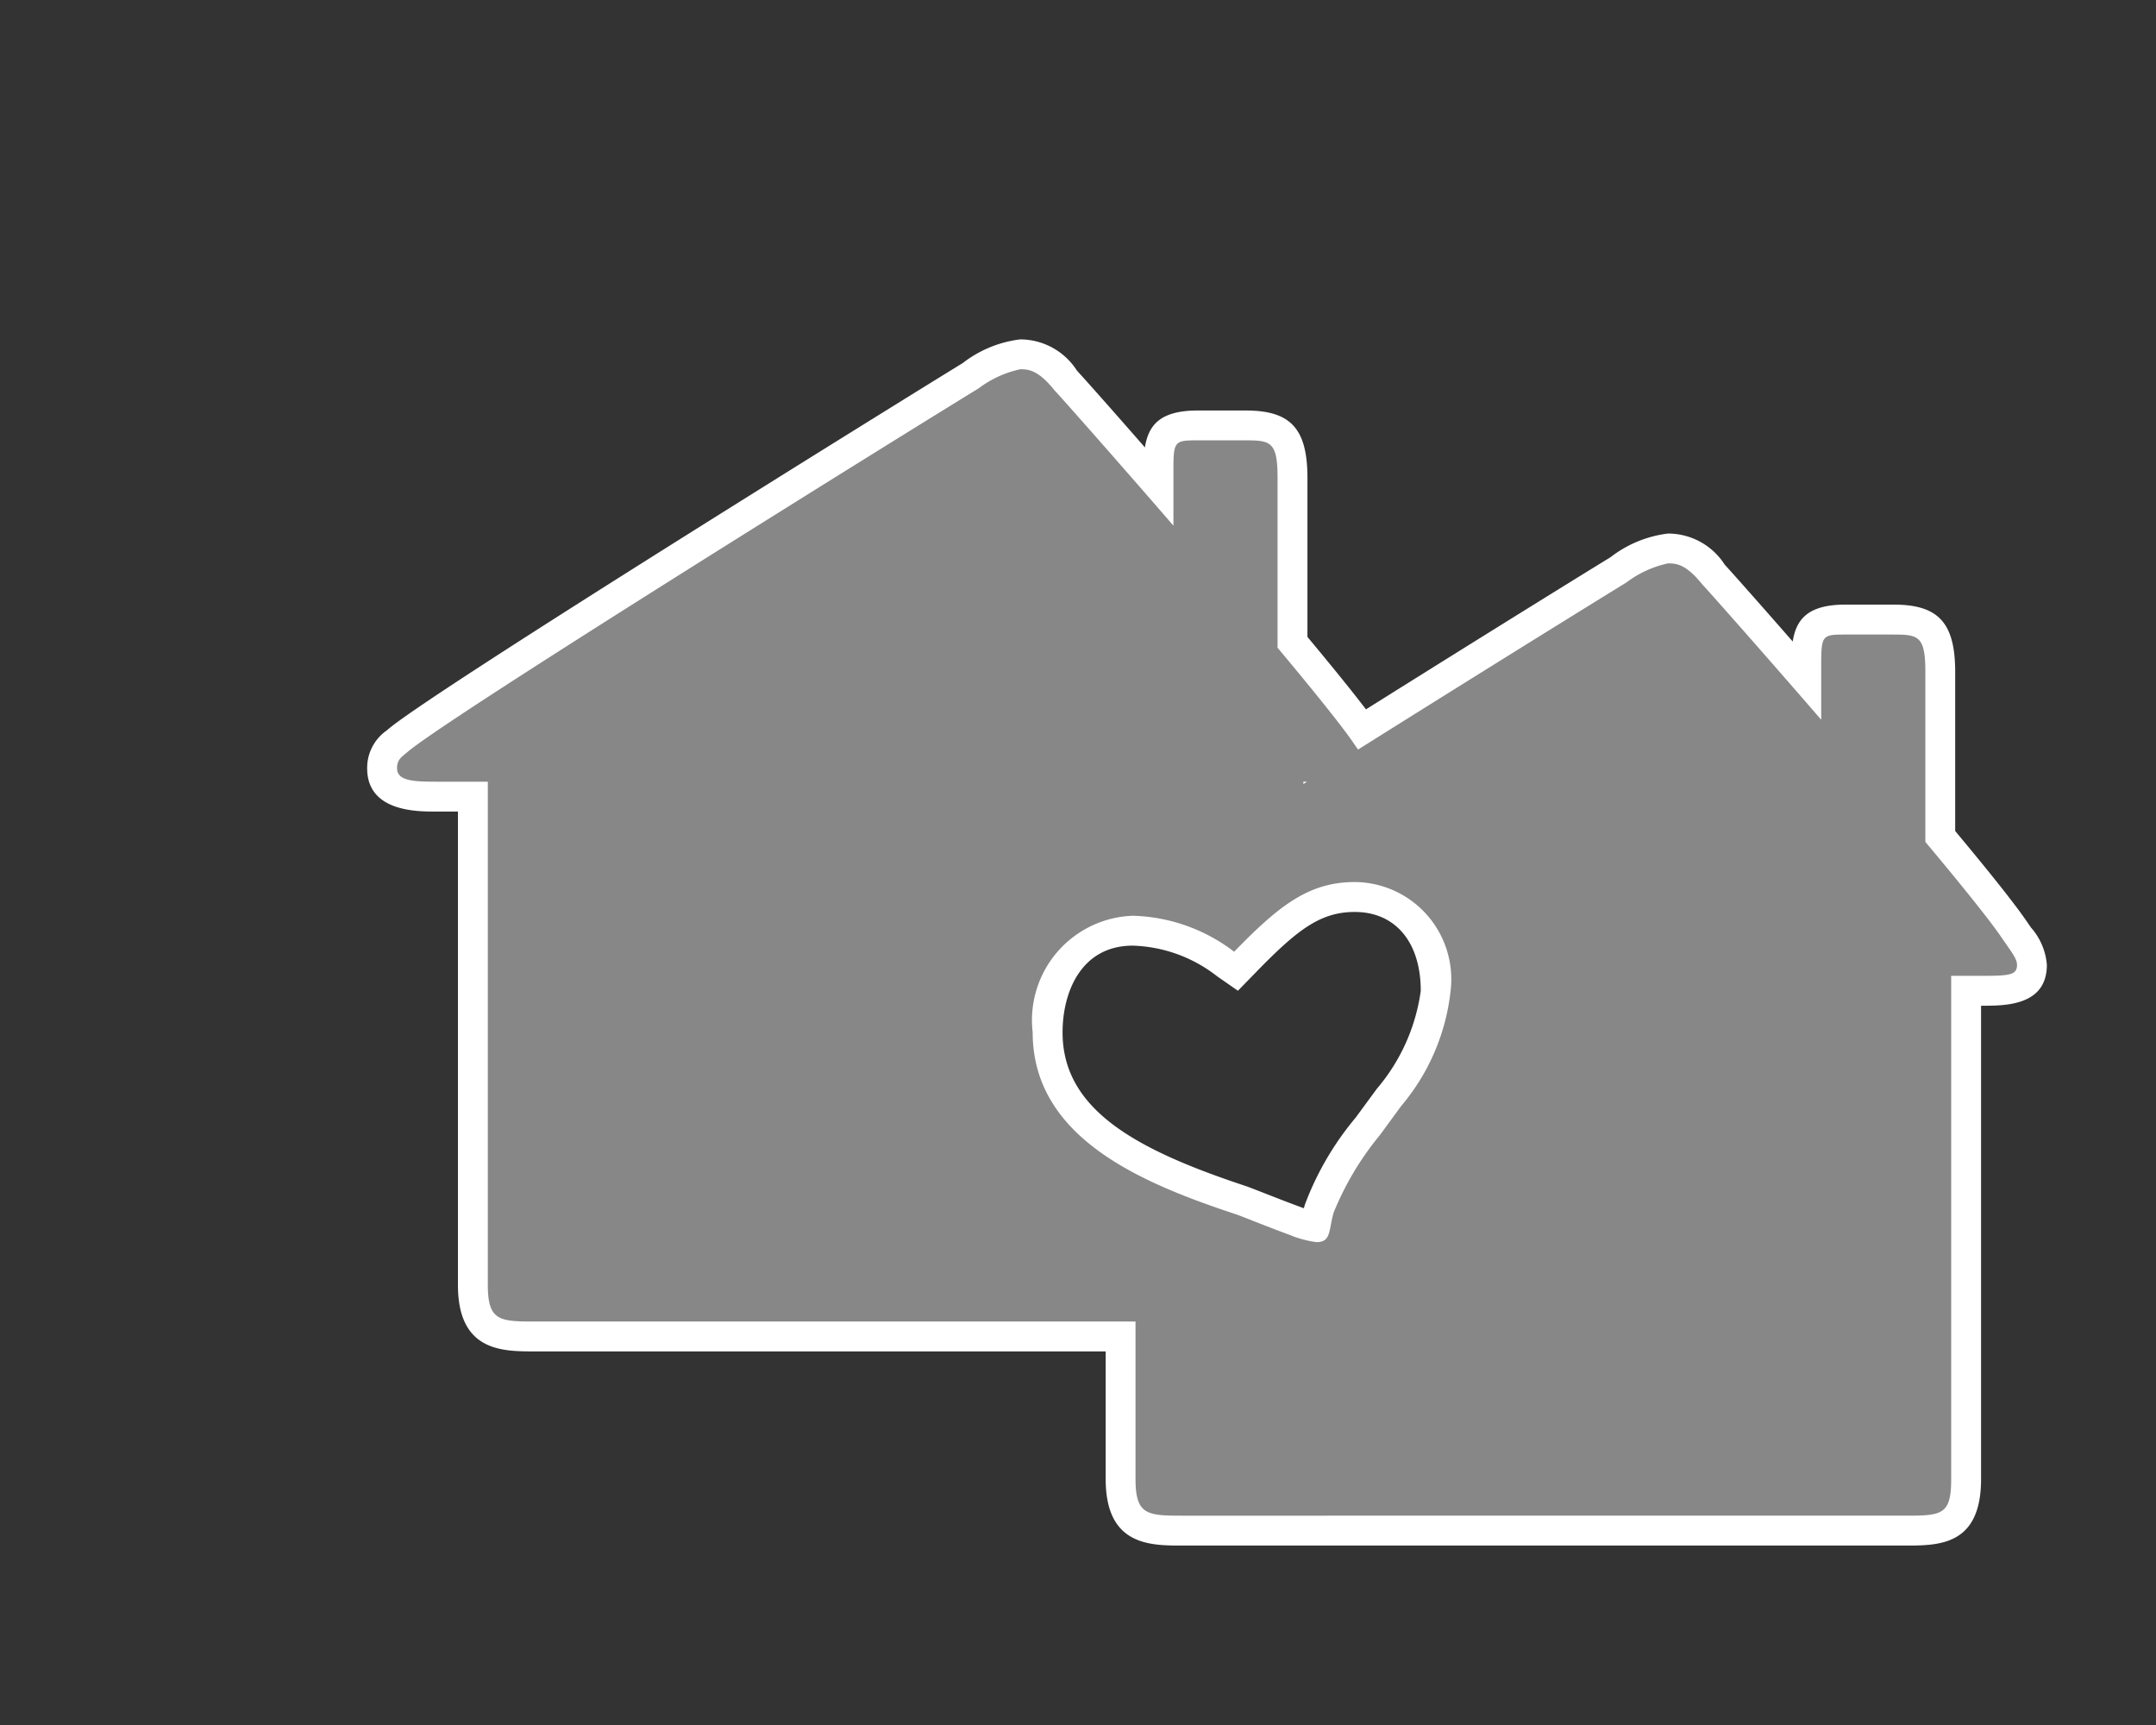 <svg xmlns="http://www.w3.org/2000/svg" viewBox="0 0 50 40"><rect x="0" y="0" width="50" height="40" fill="#333333" stroke="none"/><defs><style>.a4b5e1a3-dfab-4b0b-bab5-e8767eb8760e{fill:#878787;}.e220543a-07a6-403a-bd24-f2904ab7f34b{fill:#fff;}</style></defs><g id="f1776fcb-3112-476c-88bf-f318e7dc657a" data-name="icoontjes"><path class="a4b5e1a3-dfab-4b0b-bab5-e8767eb8760e" d="M27.416,35.493c-.766,0-1.428,0-1.428-1.194V30.991H12.393c-.766,0-1.427,0-1.427-1.194V18.473h-.872c-.461,0-1.233,0-1.233-.657a.715.715,0,0,1,.318-.605c1.114-.943,12.595-8.051,13.332-8.5a2.329,2.329,0,0,1,1.146-.495,1.247,1.247,0,0,1,1.062.611c.194.207,1.08,1.208,2.147,2.434v-.333c0-.772.078-1.064.907-1.064h1.121c.838,0,1.08.273,1.08,1.218v3.812c.784.938,1.326,1.615,1.616,2.019,2.787-1.749,5.42-3.379,5.944-3.699a2.332,2.332,0,0,1,1.147-.495,1.248,1.248,0,0,1,1.062.612c.19.203,1.075,1.203,2.146,2.433v-.333c0-.771.078-1.063.906-1.063h1.121c.838,0,1.08.273,1.08,1.217v3.812c.842,1.007,1.405,1.715,1.677,2.103l.145.21a1.182,1.182,0,0,1,.304.665c0,.601-.579.601-1.138.601h-.388V34.299c0,1.139-.509,1.194-1.409,1.194ZM26.272,21.582a2.09,2.09,0,0,0-1.977,2.357c0,2.118,2.154,3.122,4.482,3.891.048.017.176.066.355.137.237.093.566.222.909.349a2.623,2.623,0,0,0,.47.14.433.433,0,0,1,.014-.117c.018-.092.038-.195.07-.31A6.672,6.672,0,0,1,31.72,26.12l.499-.68a4.687,4.687,0,0,0,1.077-2.463c0-1.322-.737-2.176-1.877-2.176-.92,0-1.53.466-2.547,1.51l-.205.211-.241-.168A3.657,3.657,0,0,0,26.272,21.582Z"/><path class="e220543a-07a6-403a-bd24-f2904ab7f34b" d="M23.658,8.563c.174,0,.406,0,.792.482.232.25,1.422,1.595,2.763,3.144V10.928c0-.699.018-.717.56-.717h1.121c.579,0,.734.041.734.87V15.02c.784.937,1.437,1.743,1.739,2.176.048.071.088.129.128.185,2.886-1.813,5.678-3.541,6.22-3.872a2.463,2.463,0,0,1,.966-.445c.174,0,.405,0,.792.482.232.25,1.422,1.595,2.763,3.144V15.431c0-.699.019-.717.56-.717h1.121c.579,0,.734.041.734.871V19.522c.784.937,1.437,1.743,1.739,2.176.25.37.387.523.387.676,0,.235-.174.254-.792.254H45.25v11.67c0,.829-.213.848-1.063.848H27.416c-.811,0-1.082-.019-1.082-.848V30.644H12.394c-.811,0-1.081-.019-1.081-.848v-11.67h-1.218c-.5,0-.887-.019-.887-.31,0-.213.116-.269.25-.385,1.005-.852,12.094-7.729,13.235-8.424a2.462,2.462,0,0,1,.966-.444M30.227,18.18c.028-.018.056-.035.084-.053h-.084v.053m-1.605,3.89a4.031,4.031,0,0,0-2.35-.835,2.423,2.423,0,0,0-2.323,2.704c0,2.459,2.55,3.502,4.719,4.22.109.036.662.263,1.252.481a2.443,2.443,0,0,0,.608.163c.345,0,.281-.263.399-.681a6.893,6.893,0,0,1,1.071-1.797l.499-.681a4.965,4.965,0,0,0,1.144-2.668,2.254,2.254,0,0,0-2.224-2.523c-1.08,0-1.778.571-2.795,1.615M23.658,7.87a2.712,2.712,0,0,0-1.334.551C21.595,8.865,10.1,15.979,9.01,16.903l-.047.039a1.056,1.056,0,0,0-.448.874c0,1.003,1.148,1.003,1.58,1.003H10.62V29.796c0,1.541,1.025,1.541,1.774,1.541H25.642v2.961c0,1.541,1.026,1.541,1.774,1.541H44.187c.782,0,1.756,0,1.756-1.541V23.321h.041c.519,0,1.485,0,1.485-.947a1.478,1.478,0,0,0-.366-.863l-.14-.202c-.275-.394-.804-1.06-1.62-2.039v-3.687c0-1.14-.387-1.563-1.427-1.563H42.796c-.873,0-1.141.345-1.221.856-.78-.892-1.388-1.577-1.577-1.783a1.564,1.564,0,0,0-1.316-.721,2.711,2.711,0,0,0-1.335.551c-.511.311-2.988,1.844-5.669,3.526-.303-.398-.751-.953-1.357-1.68V11.082c0-1.14-.387-1.563-1.427-1.563H27.773c-.873,0-1.141.345-1.221.856-.78-.892-1.388-1.577-1.578-1.783A1.564,1.564,0,0,0,23.658,7.87ZM28.709,22.974l.41-.421c.965-.992,1.498-1.406,2.299-1.406.944,0,1.531.701,1.531,1.83a4.427,4.427,0,0,1-1.017,2.268l-.492.67a6.908,6.908,0,0,0-1.18,2.023c-.007.027-.015.053-.021.079q-.038-.013-.081-.029c-.339-.125-.668-.255-.904-.347-.185-.072-.318-.124-.368-.14-2.547-.843-4.244-1.771-4.244-3.562,0-.928.427-2.011,1.63-2.011a3.332,3.332,0,0,1,1.955.711l.482.335Z"/></g></svg>